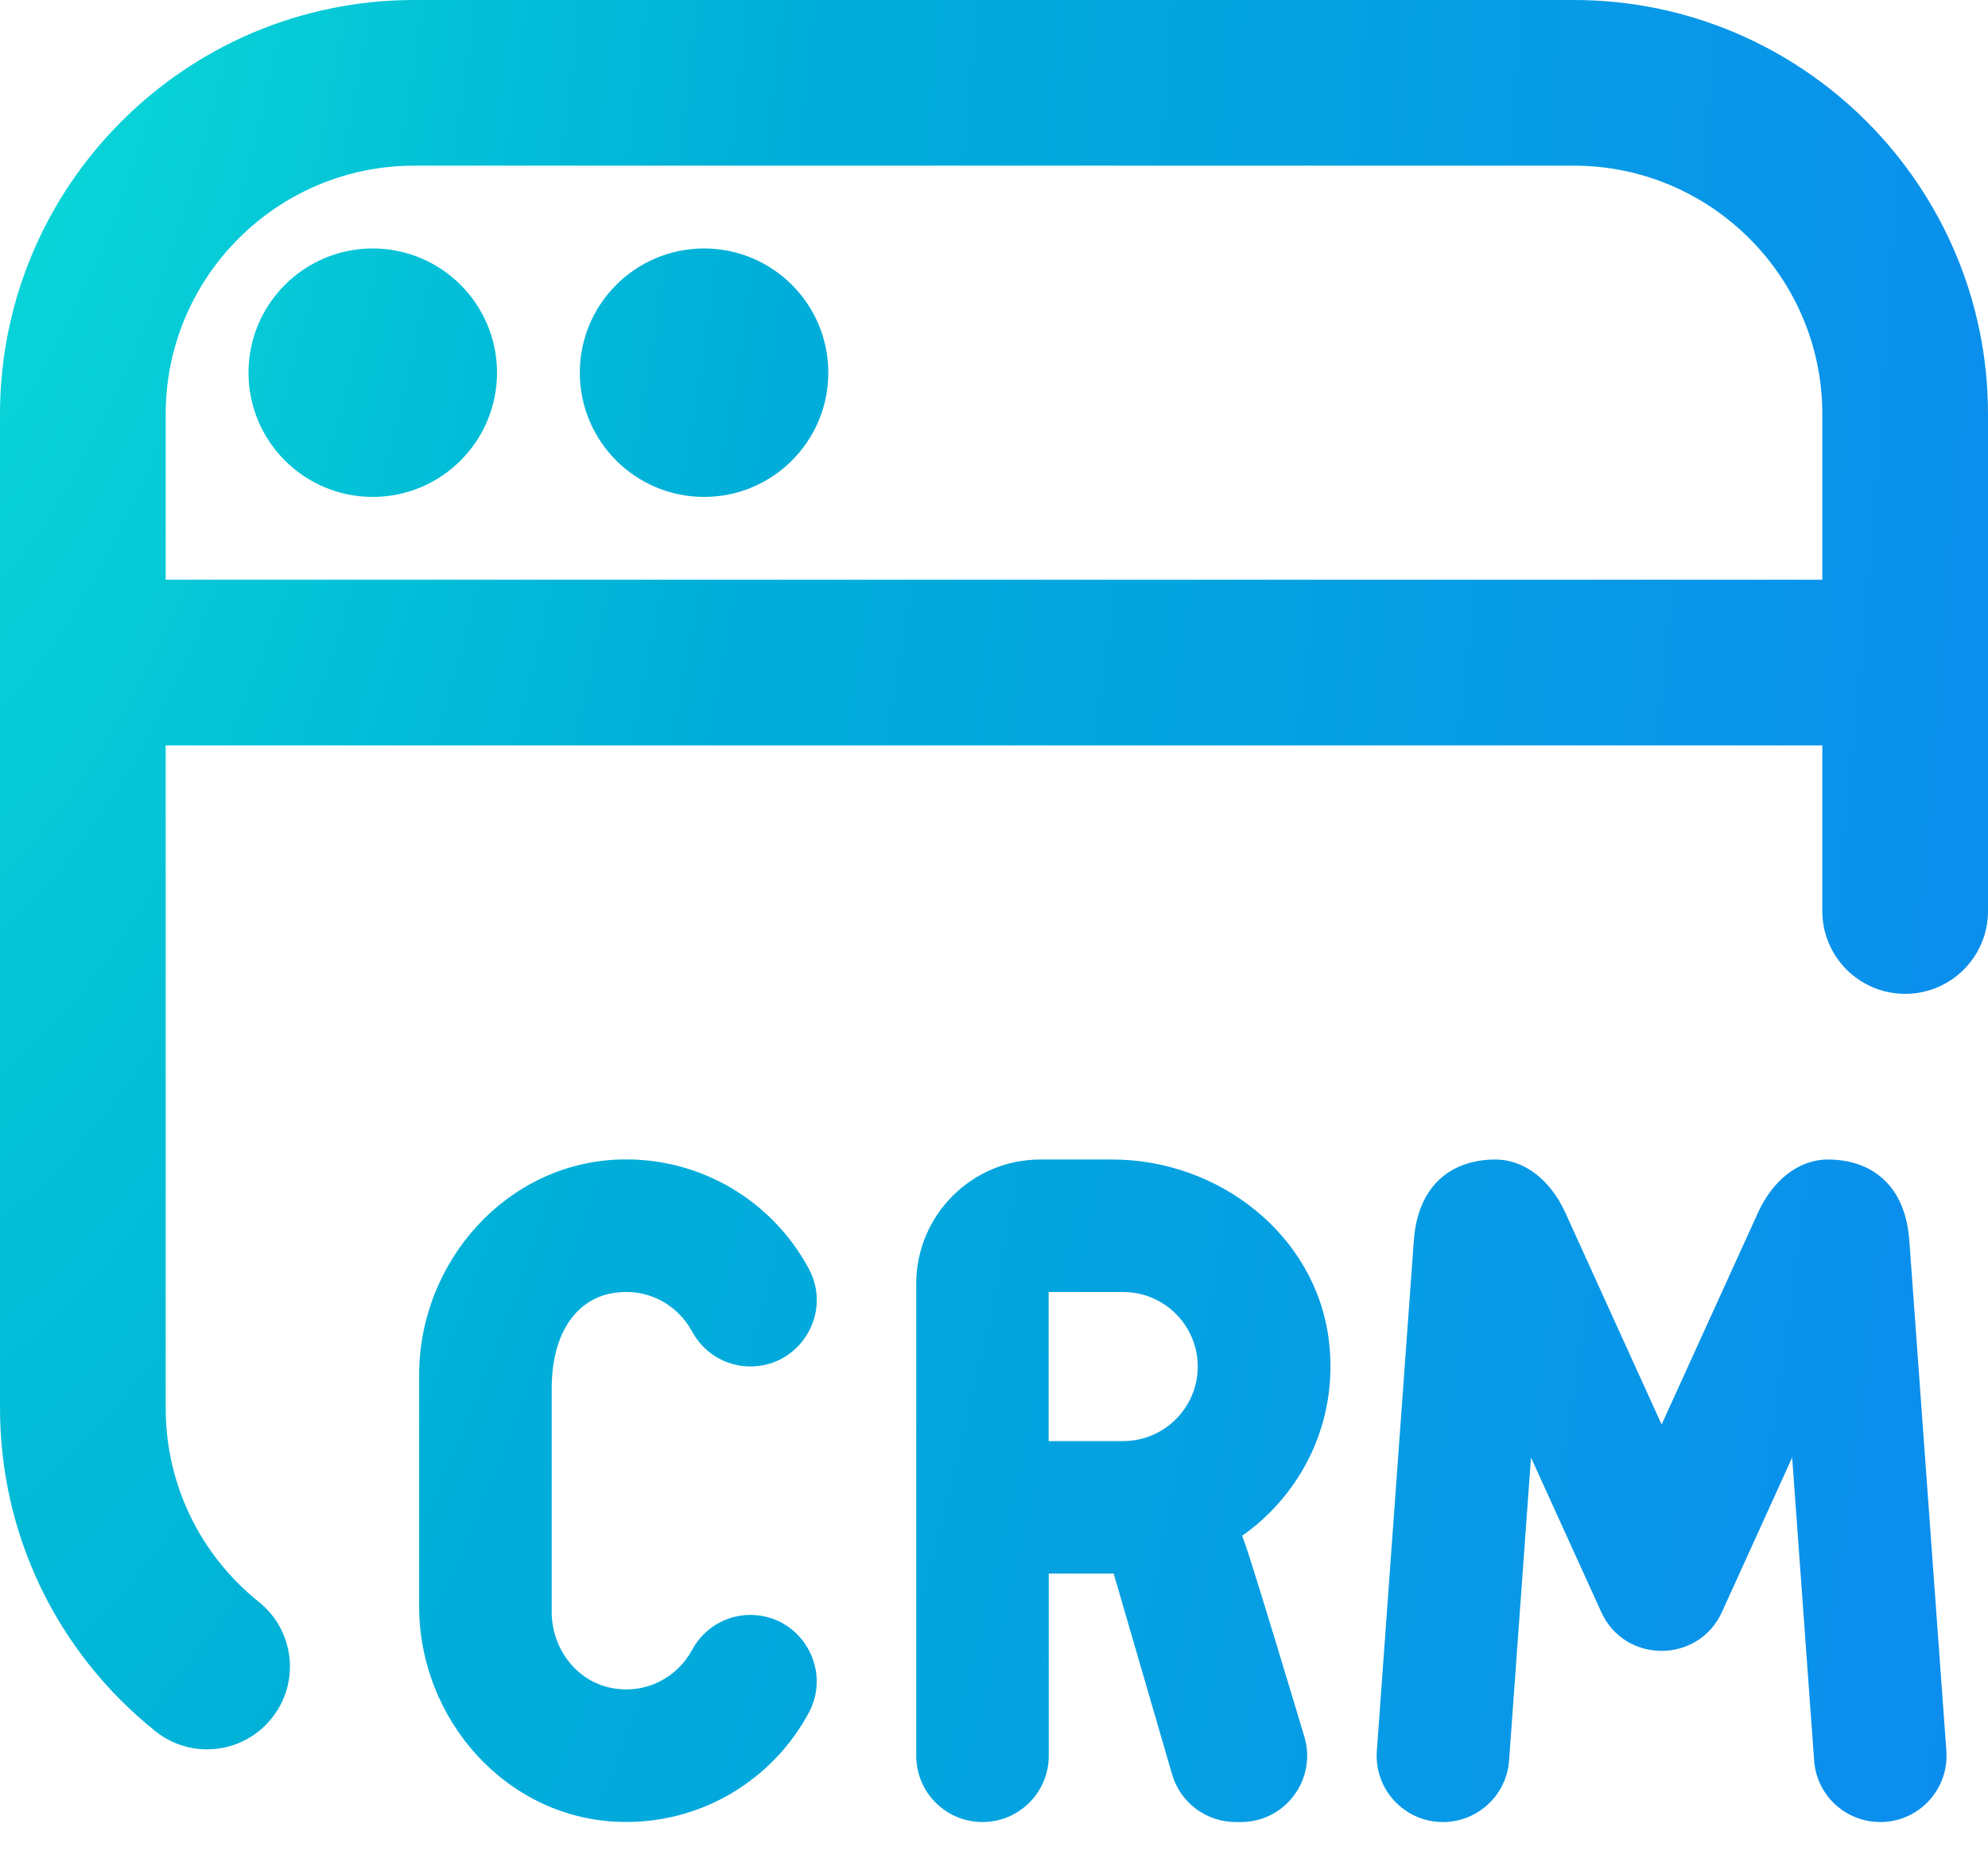 <svg width="35" height="33" viewBox="0 0 35 33" fill="none" xmlns="http://www.w3.org/2000/svg">
<path d="M8.75 6.562C8.75 7.77 7.77 8.75 6.562 8.75C5.355 8.75 4.375 7.77 4.375 6.562C4.375 5.355 5.355 4.375 6.562 4.375C7.77 4.375 8.75 5.355 8.75 6.562ZM12.396 4.375C11.188 4.375 10.208 5.355 10.208 6.562C10.208 7.77 11.188 8.75 12.396 8.75C13.603 8.75 14.583 7.77 14.583 6.562C14.583 5.355 13.603 4.375 12.396 4.375ZM35 7.292V16.042C35 16.847 34.348 17.5 33.542 17.5C32.735 17.5 32.083 16.847 32.083 16.042V13.125H2.917V24.792C2.917 26.126 3.515 27.372 4.557 28.207C5.187 28.712 5.288 29.629 4.783 30.256C4.496 30.616 4.072 30.803 3.644 30.803C3.325 30.803 3.004 30.699 2.734 30.482C0.998 29.091 0 27.016 0 24.792V7.292C0 3.271 3.271 0 7.292 0H27.708C31.729 0 35 3.271 35 7.292ZM32.083 10.208V7.292C32.083 4.88 30.12 2.917 27.708 2.917H7.292C4.88 2.917 2.917 4.88 2.917 7.292V10.208H32.083ZM32.178 20.417C31.679 20.417 31.216 20.77 30.952 21.35L29.254 25.083L27.557 21.35C27.293 20.77 26.829 20.417 26.33 20.417C25.578 20.417 24.952 20.847 24.889 21.875L24.24 30.832C24.191 31.507 24.726 32.083 25.404 32.083C26.015 32.083 26.524 31.611 26.568 31.001L26.954 25.664L28.191 28.385C28.605 29.297 29.9 29.297 30.316 28.385L31.552 25.664L31.939 31.001C31.983 31.611 32.49 32.083 33.103 32.083C33.781 32.083 34.315 31.509 34.267 30.832L33.617 21.875C33.555 20.847 32.929 20.417 32.177 20.417H32.178ZM21.865 27.043C21.9 27.023 22.963 30.577 22.963 30.577C23.19 31.326 22.63 32.083 21.847 32.083H21.755C21.236 32.083 20.78 31.741 20.635 31.242L19.607 27.708H18.464V30.917C18.464 31.561 17.942 32.083 17.297 32.083C16.653 32.083 16.131 31.561 16.131 30.917V22.604C16.131 21.397 17.111 20.417 18.318 20.417H19.582C21.455 20.417 23.164 21.741 23.395 23.599C23.571 25.022 22.922 26.302 21.868 27.043H21.865ZM21.087 24.062C21.087 23.339 20.498 22.75 19.775 22.75H18.462V25.375H19.775C20.498 25.375 21.087 24.786 21.087 24.062ZM10.764 22.775C11.371 22.657 11.923 22.96 12.183 23.443C12.387 23.822 12.779 24.061 13.21 24.061C14.093 24.061 14.658 23.116 14.239 22.339C13.608 21.163 12.351 20.374 10.913 20.417C8.918 20.477 7.379 22.218 7.379 24.214V28.283C7.379 30.279 8.918 32.021 10.913 32.08C12.351 32.124 13.608 31.334 14.239 30.158C14.656 29.38 14.092 28.436 13.21 28.436C12.779 28.436 12.387 28.675 12.183 29.054C11.923 29.537 11.371 29.84 10.764 29.722C10.141 29.601 9.713 29.019 9.713 28.384V24.456C9.713 23.476 10.14 22.894 10.764 22.773V22.775Z" fill="url(#paint0_radial_3199_4283)"/>
<defs>
<radialGradient id="paint0_radial_3199_4283" cx="0" cy="0" r="1" gradientTransform="matrix(39.252 41.905 -14.651 108.06 -3.033 -9.821)" gradientUnits="userSpaceOnUse">
<stop stop-color="#0EEAD6"/>
<stop offset="0.396" stop-color="#00B0D8"/>
<stop offset="1" stop-color="#0C8AF0"/>
</radialGradient>
</defs>
</svg>
